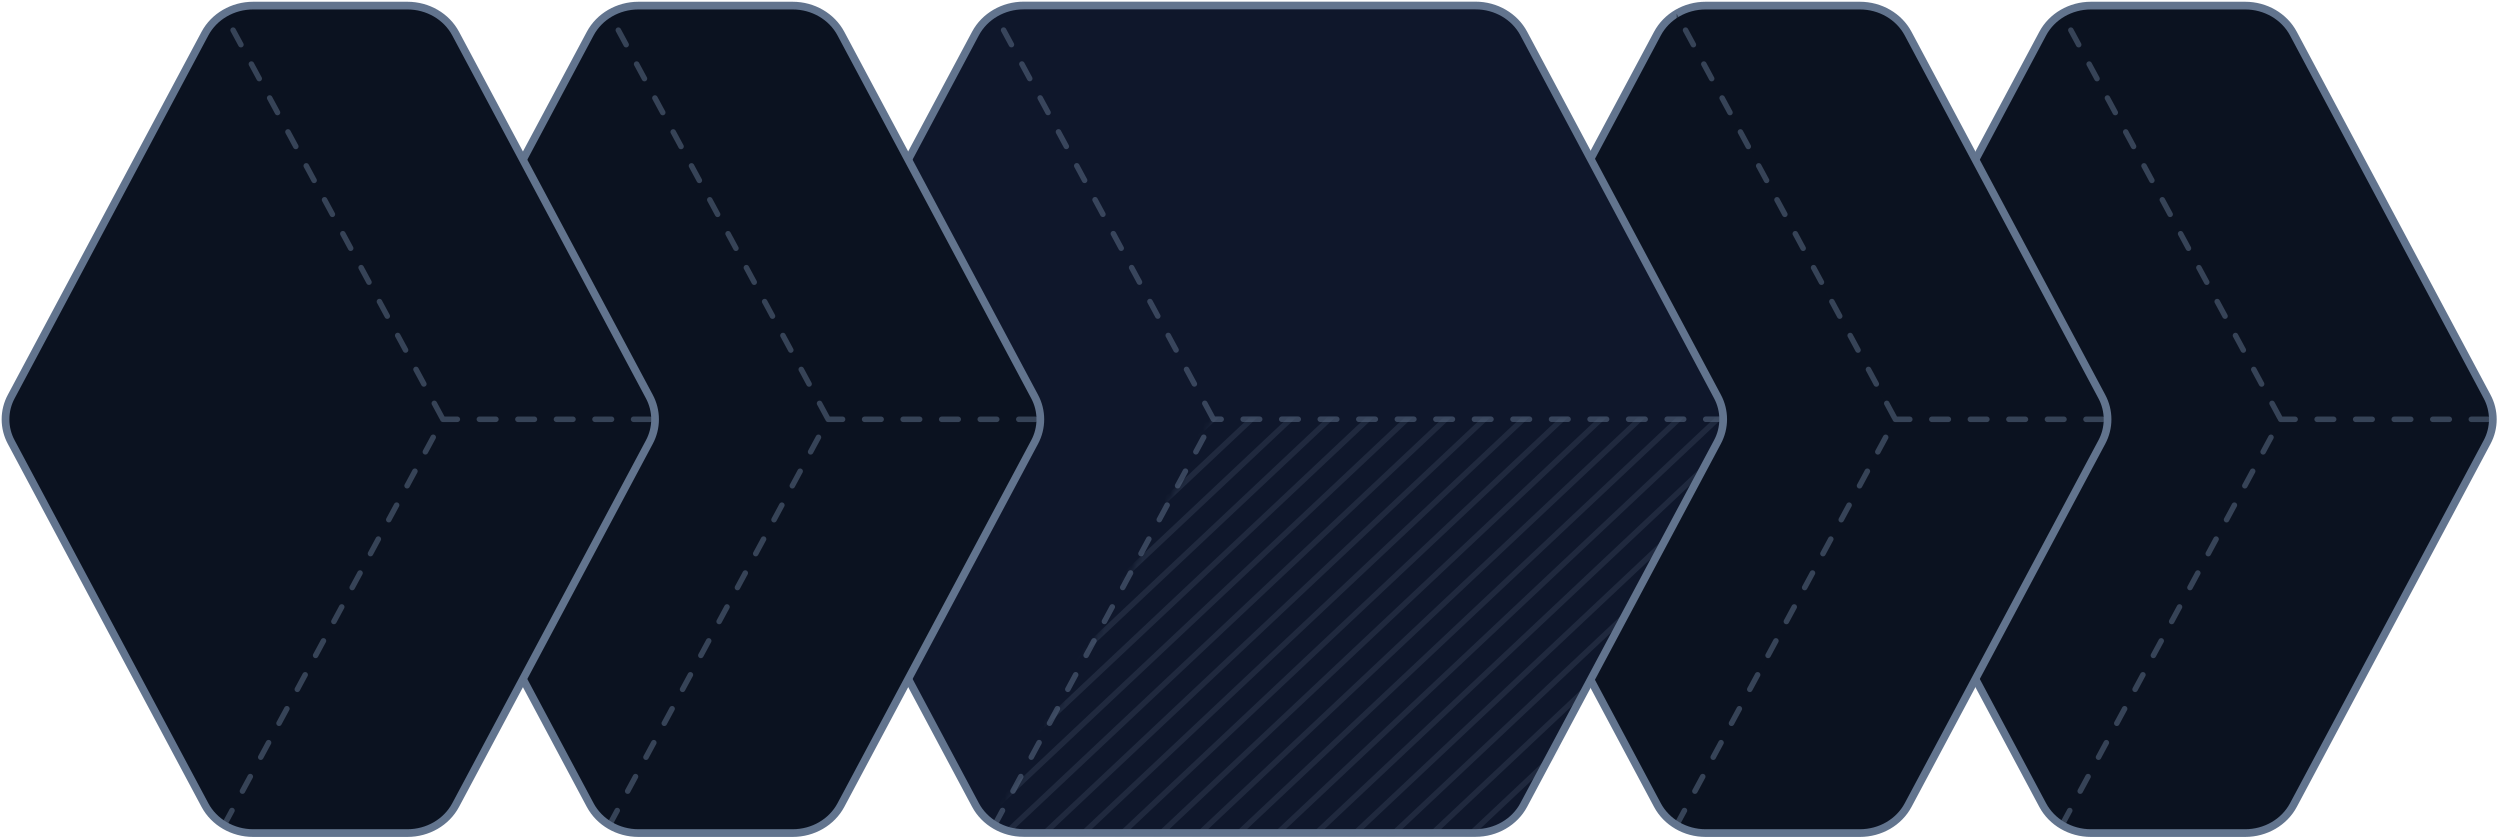 <svg width="454" height="152" viewBox="0 0 454 152" fill="none" xmlns="http://www.w3.org/2000/svg">
<g clip-path="url(#clip0_1713_9350)">
<path d="M370.957 146.204L335.781 80.293C335.097 79.02 334.738 77.598 334.738 76.153C334.738 74.707 335.097 73.285 335.781 72.012L370.957 6.101C372.62 2.985 376.008 1.018 379.713 1.018H407.725C411.43 1.018 414.817 2.985 416.481 6.101L451.657 72.012C452.341 73.285 452.699 74.707 452.699 76.152C452.699 77.597 452.341 79.019 451.657 80.292L416.481 146.204C414.818 149.32 411.43 151.287 407.725 151.287H379.713C376.008 151.287 372.621 149.32 370.957 146.204Z" fill="#0B1220" stroke="#62748E" stroke-width="1.4" stroke-linecap="round" stroke-linejoin="round"/>
<path opacity="0.5" d="M374.445 149.833L414.169 76.15L374.445 2.467M451.792 76.147H414.167" stroke="#62748E" stroke-linecap="round" stroke-linejoin="round" stroke-dasharray="3 4"/>
<path d="M300.99 146.204L265.814 80.293C265.13 79.02 264.771 77.598 264.771 76.153C264.771 74.707 265.13 73.285 265.814 72.012L300.99 6.101C302.653 2.985 306.041 1.018 309.746 1.018H337.759C341.463 1.018 344.851 2.985 346.514 6.101L381.69 72.012C382.375 73.285 382.733 74.707 382.733 76.152C382.733 77.597 382.375 79.019 381.69 80.292L346.514 146.204C344.851 149.32 341.463 151.287 337.759 151.287H309.746C306.041 151.287 302.654 149.32 300.99 146.204Z" fill="#0B1220" stroke="#62748E" stroke-width="1.4" stroke-linecap="round" stroke-linejoin="round"/>
<g opacity="0.5">
<path d="M304.473 149.833L344.197 76.15L304.473 2.467M381.819 76.147H344.194Z" fill="#0B1220"/>
<path d="M304.473 149.833L344.197 76.15L304.473 2.467M381.819 76.147H344.194" stroke="#62748E" stroke-linecap="round" stroke-linejoin="round" stroke-dasharray="3 4"/>
</g>
<path d="M177.149 146.187L141.973 80.275C141.288 79.002 140.93 77.58 140.93 76.135C140.93 74.69 141.288 73.267 141.973 71.995L177.149 6.083C178.811 2.967 182.2 1 185.904 1H267.956C271.661 1 275.048 2.967 276.711 6.083L311.887 71.994C312.572 73.267 312.93 74.689 312.93 76.135C312.93 77.58 312.572 79.002 311.887 80.275L276.711 146.187C275.049 149.303 271.661 151.27 267.956 151.27H185.904C182.2 151.27 178.812 149.303 177.149 146.187Z" fill="#0F172B" stroke="#62748E" stroke-width="1.4" stroke-linecap="round" stroke-linejoin="round"/>
<path opacity="0.5" d="M180.631 149.822L220.355 76.138L180.631 2.455M312.76 76.134H220.352" stroke="#62748E" stroke-linecap="round" stroke-linejoin="round" stroke-dasharray="3 4"/>
<g opacity="0.2">
<mask id="mask0_1713_9350" style="mask-type:alpha" maskUnits="userSpaceOnUse" x="181" y="76" width="133" height="76">
<path d="M220.357 76.14L182.114 147.067C181.036 149.065 182.484 151.49 184.754 151.49H266.495C268.869 151.49 271.198 150.84 273.229 149.61C275.26 148.38 276.915 146.618 278.015 144.514L313.003 77.598C313.083 77.445 313.122 77.275 313.116 77.103C313.111 76.931 313.061 76.764 312.972 76.617C312.883 76.47 312.757 76.348 312.608 76.264C312.458 76.179 312.289 76.135 312.117 76.135L220.357 76.14Z" fill="#1D293D"/>
</mask>
<g mask="url(#mask0_1713_9350)">
<path d="M187.132 -65.199L-175.314 275.985" stroke="#62748E"/>
<path d="M194.182 -65.199L-168.264 275.985" stroke="#62748E"/>
<path d="M201.227 -65.199L-161.219 275.985" stroke="#62748E"/>
<path d="M208.278 -65.198L-154.168 275.985" stroke="#62748E"/>
<path d="M215.329 -65.199L-147.117 275.985" stroke="#62748E"/>
<path d="M222.372 -65.199L-140.074 275.985" stroke="#62748E"/>
<path d="M229.419 -65.198L-133.027 275.985" stroke="#62748E"/>
<path d="M236.469 -65.199L-125.977 275.985" stroke="#62748E"/>
<path d="M243.513 -65.198L-118.934 275.985" stroke="#62748E"/>
<path d="M250.561 -65.199L-111.885 275.985" stroke="#62748E"/>
<path d="M257.614 -65.198L-104.833 275.985" stroke="#62748E"/>
<path d="M264.664 -65.198L-97.783 275.985" stroke="#62748E"/>
<path d="M271.701 -65.199L-90.745 275.985" stroke="#62748E"/>
<path d="M278.757 -65.199L-83.689 275.985" stroke="#62748E"/>
<path d="M285.798 -65.199L-76.648 275.985" stroke="#62748E"/>
<path d="M292.844 -65.199L-69.602 275.985" stroke="#62748E"/>
<path d="M299.896 -65.198L-62.551 275.985" stroke="#62748E"/>
<path d="M306.938 -65.199L-55.508 275.985" stroke="#62748E"/>
<path d="M313.985 -65.199L-48.462 275.985" stroke="#62748E"/>
<path d="M321.044 -65.198L-41.402 275.985" stroke="#62748E"/>
<path d="M328.084 -65.198L-34.363 275.985" stroke="#62748E"/>
<path d="M335.132 -65.199L-27.314 275.985" stroke="#62748E"/>
<path d="M342.182 -65.198L-20.264 275.985" stroke="#62748E"/>
<path d="M349.233 -65.198L-13.213 275.985" stroke="#62748E"/>
<path d="M356.272 -65.199L-6.174 275.984" stroke="#62748E"/>
<path d="M363.323 -65.199L0.877 275.985" stroke="#62748E"/>
<path d="M370.374 -65.199L7.927 275.985" stroke="#62748E"/>
<path d="M377.421 -65.198L14.975 275.985" stroke="#62748E"/>
<path d="M384.468 -65.198L22.022 275.985" stroke="#62748E"/>
<path d="M391.516 -65.198L29.069 275.985" stroke="#62748E"/>
<path d="M398.563 -65.199L36.117 275.984" stroke="#62748E"/>
<path d="M405.61 -65.199L43.164 275.985" stroke="#62748E"/>
<path d="M412.657 -65.198L50.211 275.985" stroke="#62748E"/>
<path d="M419.702 -65.198L57.256 275.985" stroke="#62748E"/>
<path d="M426.751 -65.199L64.304 275.985" stroke="#62748E"/>
<path d="M433.801 -65.199L71.354 275.985" stroke="#62748E"/>
<path d="M440.846 -65.199L78.4 275.985" stroke="#62748E"/>
<path d="M447.893 -65.199L85.447 275.985" stroke="#62748E"/>
<path d="M454.948 -65.199L92.502 275.985" stroke="#62748E"/>
<path d="M461.988 -65.199L99.541 275.985" stroke="#62748E"/>
<path d="M469.036 -65.198L106.59 275.985" stroke="#62748E"/>
<path d="M476.089 -65.198L113.643 275.985" stroke="#62748E"/>
<path d="M483.137 -65.199L120.691 275.984" stroke="#62748E"/>
<path d="M490.18 -65.199L127.734 275.985" stroke="#62748E"/>
<path d="M497.223 -65.199L134.777 275.985" stroke="#62748E"/>
<path d="M504.278 -65.198L141.832 275.985" stroke="#62748E"/>
<path d="M511.321 -65.198L148.875 275.985" stroke="#62748E"/>
<path d="M518.37 -65.199L155.924 275.985" stroke="#62748E"/>
<path d="M525.417 -65.199L162.971 275.985" stroke="#62748E"/>
<path d="M532.465 -65.198L170.018 275.985" stroke="#62748E"/>
<path d="M539.51 -65.198L177.064 275.985" stroke="#62748E"/>
<path d="M546.557 -65.198L184.111 275.985" stroke="#62748E"/>
<path d="M553.602 -65.199L191.155 275.985" stroke="#62748E"/>
<path d="M560.655 -65.199L198.209 275.985" stroke="#62748E"/>
<path d="M567.71 -65.198L205.264 275.985" stroke="#62748E"/>
<path d="M574.751 -65.199L212.305 275.985" stroke="#62748E"/>
<path d="M581.794 -65.199L219.348 275.985" stroke="#62748E"/>
<path d="M588.852 -65.199L226.406 275.985" stroke="#62748E"/>
<path d="M595.894 -65.199L233.448 275.984" stroke="#62748E"/>
<path d="M602.936 -65.198L240.49 275.985" stroke="#62748E"/>
<path d="M609.993 -65.199L247.547 275.985" stroke="#62748E"/>
<path d="M617.034 -65.198L254.587 275.985" stroke="#62748E"/>
<path d="M624.085 -65.198L261.639 275.985" stroke="#62748E"/>
<path d="M631.135 -65.198L268.689 275.985" stroke="#62748E"/>
<path d="M638.182 -65.198L275.735 275.985" stroke="#62748E"/>
<path d="M645.225 -65.199L282.779 275.985" stroke="#62748E"/>
<path d="M652.276 -65.198L289.83 275.985" stroke="#62748E"/>
<path d="M659.321 -65.198L296.874 275.985" stroke="#62748E"/>
<path d="M666.368 -65.198L303.922 275.985" stroke="#62748E"/>
<path d="M673.419 -65.199L310.973 275.985" stroke="#62748E"/>
</g>
</g>
<path d="M107.184 146.204L72.008 80.293C71.323 79.02 70.965 77.598 70.965 76.153C70.965 74.707 71.323 73.285 72.008 72.012L107.184 6.101C108.846 2.985 112.235 1.018 115.939 1.018H143.952C147.656 1.018 151.044 2.985 152.707 6.101L187.884 72.012C188.568 73.285 188.926 74.707 188.926 76.152C188.926 77.597 188.568 79.019 187.884 80.292L152.707 146.204C151.045 149.32 147.656 151.287 143.952 151.287H115.939C112.235 151.287 108.847 149.32 107.184 146.204Z" fill="#0B1220" stroke="#62748E" stroke-width="1.4" stroke-linecap="round" stroke-linejoin="round"/>
<path opacity="0.5" d="M110.666 149.833L150.39 76.15L110.666 2.467M188.012 76.147H150.387" stroke="#62748E" stroke-linecap="round" stroke-linejoin="round" stroke-dasharray="3 4"/>
<path d="M37.219 146.204L2.043 80.293C1.358 79.02 1 77.598 1 76.153C1 74.707 1.358 73.285 2.043 72.012L37.219 6.101C38.882 2.985 42.27 1.018 45.974 1.018H73.987C77.692 1.018 81.079 2.985 82.743 6.101L117.919 72.012C118.603 73.285 118.961 74.707 118.961 76.152C118.961 77.597 118.603 79.019 117.919 80.292L82.743 146.204C81.08 149.32 77.692 151.287 73.987 151.287H45.975C42.27 151.287 38.882 149.32 37.219 146.204Z" fill="#0B1220" stroke="#62748E" stroke-width="1.4" stroke-linecap="round" stroke-linejoin="round"/>
<path opacity="0.5" d="M40.707 149.829L80.431 76.146L40.707 2.463M118.053 76.143H80.428" stroke="#62748E" stroke-linecap="round" stroke-linejoin="round" stroke-dasharray="3 4"/>
</g>
<defs>
<clipPath id="clip0_1713_9350">
<rect width="454" height="152" fill="white"/>
</clipPath>
</defs>
</svg>
